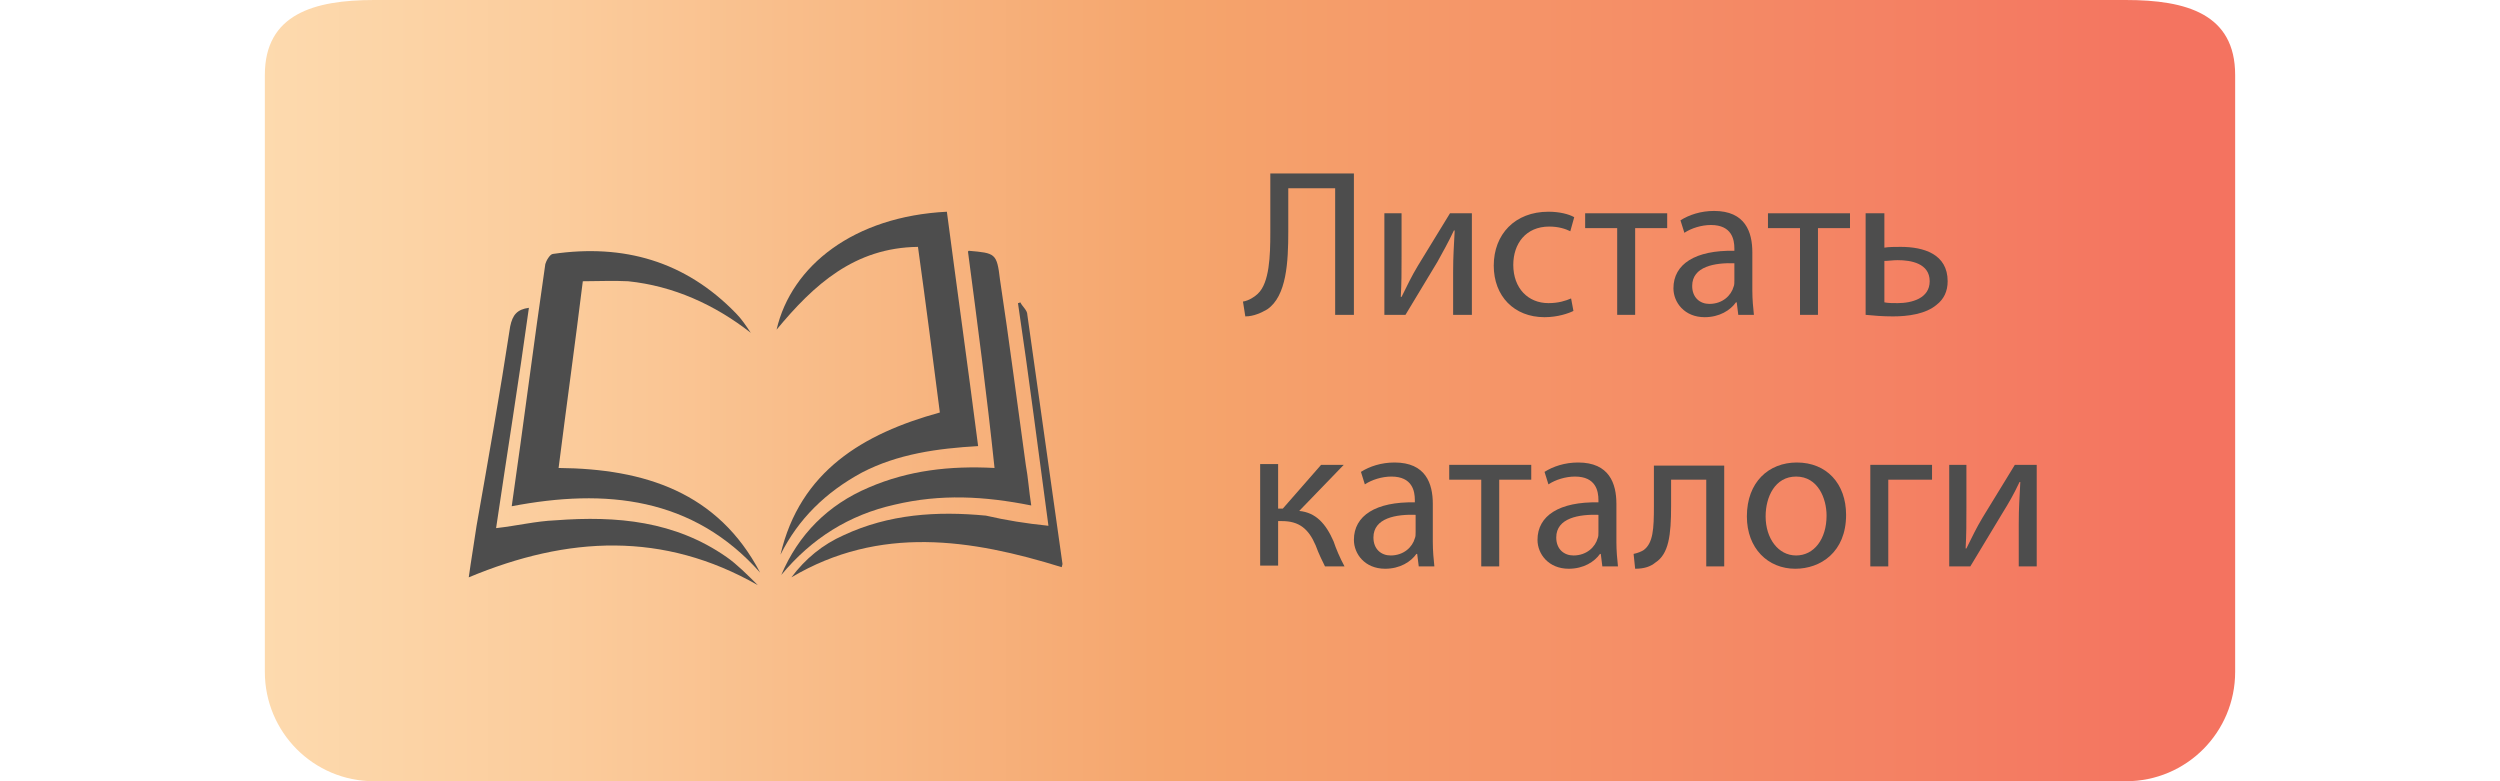<?xml version="1.0" encoding="utf-8"?>
<!-- Generator: Adobe Illustrator 23.0.2, SVG Export Plug-In . SVG Version: 6.00 Build 0)  -->
<svg version="1.1" id="Layer_1" xmlns="http://www.w3.org/2000/svg" xmlns:xlink="http://www.w3.org/1999/xlink" x="0px" y="0px"
	 viewBox="0 0 320 100" style="enable-background:new 0 0 320 100;" xml:space="preserve">
<style type="text/css">
	.st0{fill:#FFFFFF;}
	.st1{fill:url(#SVGID_1_);}
	.st2{fill:#4D4D4D;}
	.st3{enable-background:new    ;}
</style>
<rect class="st0" width="320" height="100"/>
<g>
	
		<linearGradient id="SVGID_1_" gradientUnits="userSpaceOnUse" x1="33.881" y1="52" x2="286.119" y2="52" gradientTransform="matrix(1 0 0 -1 0 102)">
		<stop  offset="0" style="stop-color:#FDDAAE"/>
		<stop  offset="0.151" style="stop-color:#FBCC9C"/>
		<stop  offset="0.451" style="stop-color:#F5A66E"/>
		<stop  offset="0.462" style="stop-color:#F5A56C"/>
		<stop  offset="0.977" style="stop-color:#F47360"/>
	</linearGradient>
	<path class="st1" d="M272.1,100H47.9c-7.8,0-14-6.3-14-14V9.6c0-7.8,6.3-9.6,14-9.6h224.2c7.8,0,14,1.8,14,9.6V86
		C286.1,93.7,279.9,100,272.1,100z"/>
	<g>
		<g>
			<path class="st2" d="M65.5,64.8c1.5-10.4,2.8-20.7,4.3-31c0.1-0.4,0.6-1.3,1-1.3c9-1.3,16.9,0.9,23.4,7.6
				c0.7,0.7,1.3,1.6,1.9,2.5c-4.6-3.6-9.9-6-15.7-6.6c-1.9-0.1-3.9,0-5.8,0c-1,8.1-2.1,16-3.1,23.9C82.5,60,91.9,63,97.3,73.3
				C88.7,63.6,77.5,62.5,65.5,64.8z"/>
			<path class="st2" d="M99.9,71c2.5-10.7,10.6-15.5,20.4-18.2c-0.9-7-1.8-14-2.8-21.2c-8.1,0.1-13.3,4.8-18.1,10.6
				c1.9-8.2,9.9-14.5,21.8-15.1c1.3,9.9,2.7,19.9,4,30c-5.2,0.3-10.3,1-14.9,3.4C105.7,63,102.2,66.4,99.9,71z"/>
			<path class="st2" d="M123.9,32.2c0.1-0.1,0.1-0.1,0.1-0.1c3.4,0.3,3.6,0.3,4,3.7c1.2,7.9,2.2,15.8,3.3,23.7
				c0.3,1.6,0.4,3.3,0.7,5.2c-6-1.2-11.6-1.5-17.5-0.1c-5.8,1.3-10.6,4.3-14.5,9c2.2-5.2,6-9,11.2-11.2c5.1-2.2,10.4-2.8,16.1-2.5
				C126.3,50.4,125.1,41.3,123.9,32.2z"/>
			<path class="st2" d="M97,74.9c-12.1-6.9-24.3-6.3-37-1c0.3-2.2,0.7-4.5,1-6.6c1.5-8.5,3-17,4.3-25.5c0.3-1.5,0.9-2.2,2.4-2.4
				c-1.3,9.4-2.8,18.7-4.2,28.2c2.7-0.3,5.1-0.9,7.6-1C79,66,86.4,66.7,93,71.3C94.3,72.2,95.7,73.6,97,74.9z"/>
			<path class="st2" d="M134.2,67.3c-1.3-9.6-2.5-19.1-3.9-28.5c0.1,0,0.3-0.1,0.3-0.1c0.3,0.6,0.9,1,0.9,1.6
				c1.5,10.6,3,21.3,4.5,31.9c0,0.1-0.1,0.3-0.1,0.4c-11.6-3.6-23.3-5.4-34.6,1.3c1.8-2.4,4-4.2,6.7-5.4c5.8-2.7,11.9-3.1,18.2-2.5
				C128.8,66.6,131.3,67,134.2,67.3z"/>
		</g>
	</g>
	<g>
		<g class="st3">
			<path class="st2" d="M173.3,22.2v18.1h-2.4V24.1h-6v5.5c0,3.9-0.2,8.3-2.7,10c-0.7,0.4-1.7,0.9-2.8,0.9l-0.3-1.9
				c0.7-0.1,1.5-0.6,1.9-1c1.5-1.4,1.6-4.9,1.6-7.8v-7.6H173.3z"/>
			<path class="st2" d="M179.4,27.3v5.5c0,2.1,0,3.4-0.1,5.2l0.1,0c0.8-1.6,1.2-2.5,2.1-4l4.1-6.7h2.8v13H186v-5.5
				c0-2.1,0.1-3.2,0.2-5.3h-0.1c-0.8,1.7-1.4,2.7-2.1,4c-1.2,2-2.7,4.5-4.1,6.8h-2.7v-13H179.4z"/>
			<path class="st2" d="M201.4,39.8c-0.6,0.3-2,0.8-3.7,0.8c-3.9,0-6.5-2.7-6.5-6.6c0-4,2.7-6.9,7-6.9c1.4,0,2.6,0.3,3.3,0.7
				l-0.5,1.8c-0.6-0.3-1.5-0.6-2.7-0.6c-3,0-4.6,2.2-4.6,4.9c0,3,1.9,4.9,4.5,4.9c1.3,0,2.2-0.3,2.9-0.6L201.4,39.8z"/>
			<path class="st2" d="M213.4,27.3v1.9h-4.1v11.1H207V29.2h-4.1v-1.9H213.4z"/>
			<path class="st2" d="M222.5,40.3l-0.2-1.6h-0.1c-0.7,1-2.1,1.9-4,1.9c-2.6,0-4-1.9-4-3.7c0-3.1,2.8-4.9,7.8-4.8v-0.3
				c0-1.1-0.3-3-3-3c-1.2,0-2.5,0.4-3.4,1l-0.5-1.6c1.1-0.7,2.6-1.2,4.3-1.2c4,0,4.9,2.7,4.9,5.3v4.9c0,1.1,0.1,2.2,0.2,3.1H222.5z
				 M222.1,33.7c-2.6-0.1-5.5,0.4-5.5,2.9c0,1.5,1,2.3,2.2,2.3c1.7,0,2.8-1.1,3.1-2.2c0.1-0.2,0.1-0.5,0.1-0.8V33.7z"/>
			<path class="st2" d="M236.8,27.3v1.9h-4.1v11.1h-2.3V29.2h-4.1v-1.9H236.8z"/>
			<path class="st2" d="M241.2,27.3v4.4c0.5-0.1,1.5-0.1,2.1-0.1c2.9,0,6,0.9,6,4.4c0,1.3-0.5,2.3-1.4,3c-1.4,1.2-3.7,1.5-5.6,1.5
				c-1.3,0-2.5-0.1-3.5-0.2v-13H241.2z M241.2,38.7c0.5,0.1,1,0.1,1.7,0.1c1.8,0,4.1-0.6,4.1-2.8c0-2.3-2.4-2.7-4.1-2.7
				c-0.6,0-1.2,0.1-1.7,0.1V38.7z"/>
		</g>
		<g class="st3">
			<path class="st2" d="M163.6,59.5v5.6h0.6l4.9-5.6h2.9l-5.7,5.9c2.1,0.2,3.4,1.6,4.4,3.9c0.3,0.9,0.8,2.1,1.4,3.2h-2.5
				c-0.3-0.6-0.8-1.6-1.2-2.7c-0.9-2.1-2.1-3.1-4.3-3.1h-0.5v5.7h-2.3v-13H163.6z"/>
			<path class="st2" d="M181.6,72.5l-0.2-1.6h-0.1c-0.7,1-2.1,1.9-4,1.9c-2.6,0-4-1.9-4-3.7c0-3.1,2.8-4.9,7.8-4.8V64
				c0-1.1-0.3-3-3-3c-1.2,0-2.5,0.4-3.4,1l-0.5-1.6c1.1-0.7,2.6-1.2,4.3-1.2c4,0,4.9,2.7,4.9,5.3v4.9c0,1.1,0.1,2.2,0.2,3.1H181.6z
				 M181.3,65.9c-2.6-0.1-5.5,0.4-5.5,2.9c0,1.5,1,2.3,2.2,2.3c1.7,0,2.8-1.1,3.1-2.2c0.1-0.2,0.1-0.5,0.1-0.8V65.9z"/>
			<path class="st2" d="M196,59.5v1.9h-4.1v11.1h-2.3V61.4h-4.1v-1.9H196z"/>
			<path class="st2" d="M205.1,72.5l-0.2-1.6h-0.1c-0.7,1-2.1,1.9-4,1.9c-2.6,0-4-1.9-4-3.7c0-3.1,2.8-4.9,7.8-4.8V64
				c0-1.1-0.3-3-3-3c-1.2,0-2.5,0.4-3.4,1l-0.5-1.6c1.1-0.7,2.6-1.2,4.3-1.2c4,0,4.9,2.7,4.9,5.3v4.9c0,1.1,0.1,2.2,0.2,3.1H205.1z
				 M204.7,65.9c-2.6-0.1-5.5,0.4-5.5,2.9c0,1.5,1,2.3,2.2,2.3c1.7,0,2.8-1.1,3.1-2.2c0.1-0.2,0.1-0.5,0.1-0.8V65.9z"/>
			<path class="st2" d="M220.7,59.5v13h-2.3V61.4h-4.5v3.4c0,3.7-0.3,6.1-2,7.2c-0.6,0.5-1.4,0.8-2.6,0.8l-0.2-1.9
				c0.5-0.1,1-0.3,1.3-0.5c1.2-0.9,1.3-2.7,1.3-5.6v-5.2H220.7z"/>
			<path class="st2" d="M236.3,65.9c0,4.8-3.3,6.9-6.5,6.9c-3.5,0-6.2-2.6-6.2-6.7c0-4.4,2.8-6.9,6.4-6.9
				C233.8,59.2,236.3,61.9,236.3,65.9z M226,66.1c0,2.8,1.6,5,3.9,5c2.3,0,3.9-2.1,3.9-5.1c0-2.2-1.1-5-3.9-5
				C227.2,61,226,63.6,226,66.1z"/>
			<path class="st2" d="M247.3,59.5v1.9h-5.6v11.1h-2.3v-13H247.3z"/>
			<path class="st2" d="M251.7,59.5V65c0,2.1,0,3.4-0.1,5.2l0.1,0c0.8-1.6,1.2-2.5,2.1-4l4.1-6.7h2.8v13h-2.3V67
				c0-2.1,0.1-3.2,0.2-5.3h-0.1c-0.8,1.7-1.4,2.7-2.2,4c-1.2,2-2.7,4.5-4.1,6.8h-2.7v-13H251.7z"/>
		</g>
	</g>
</g>
</svg>
